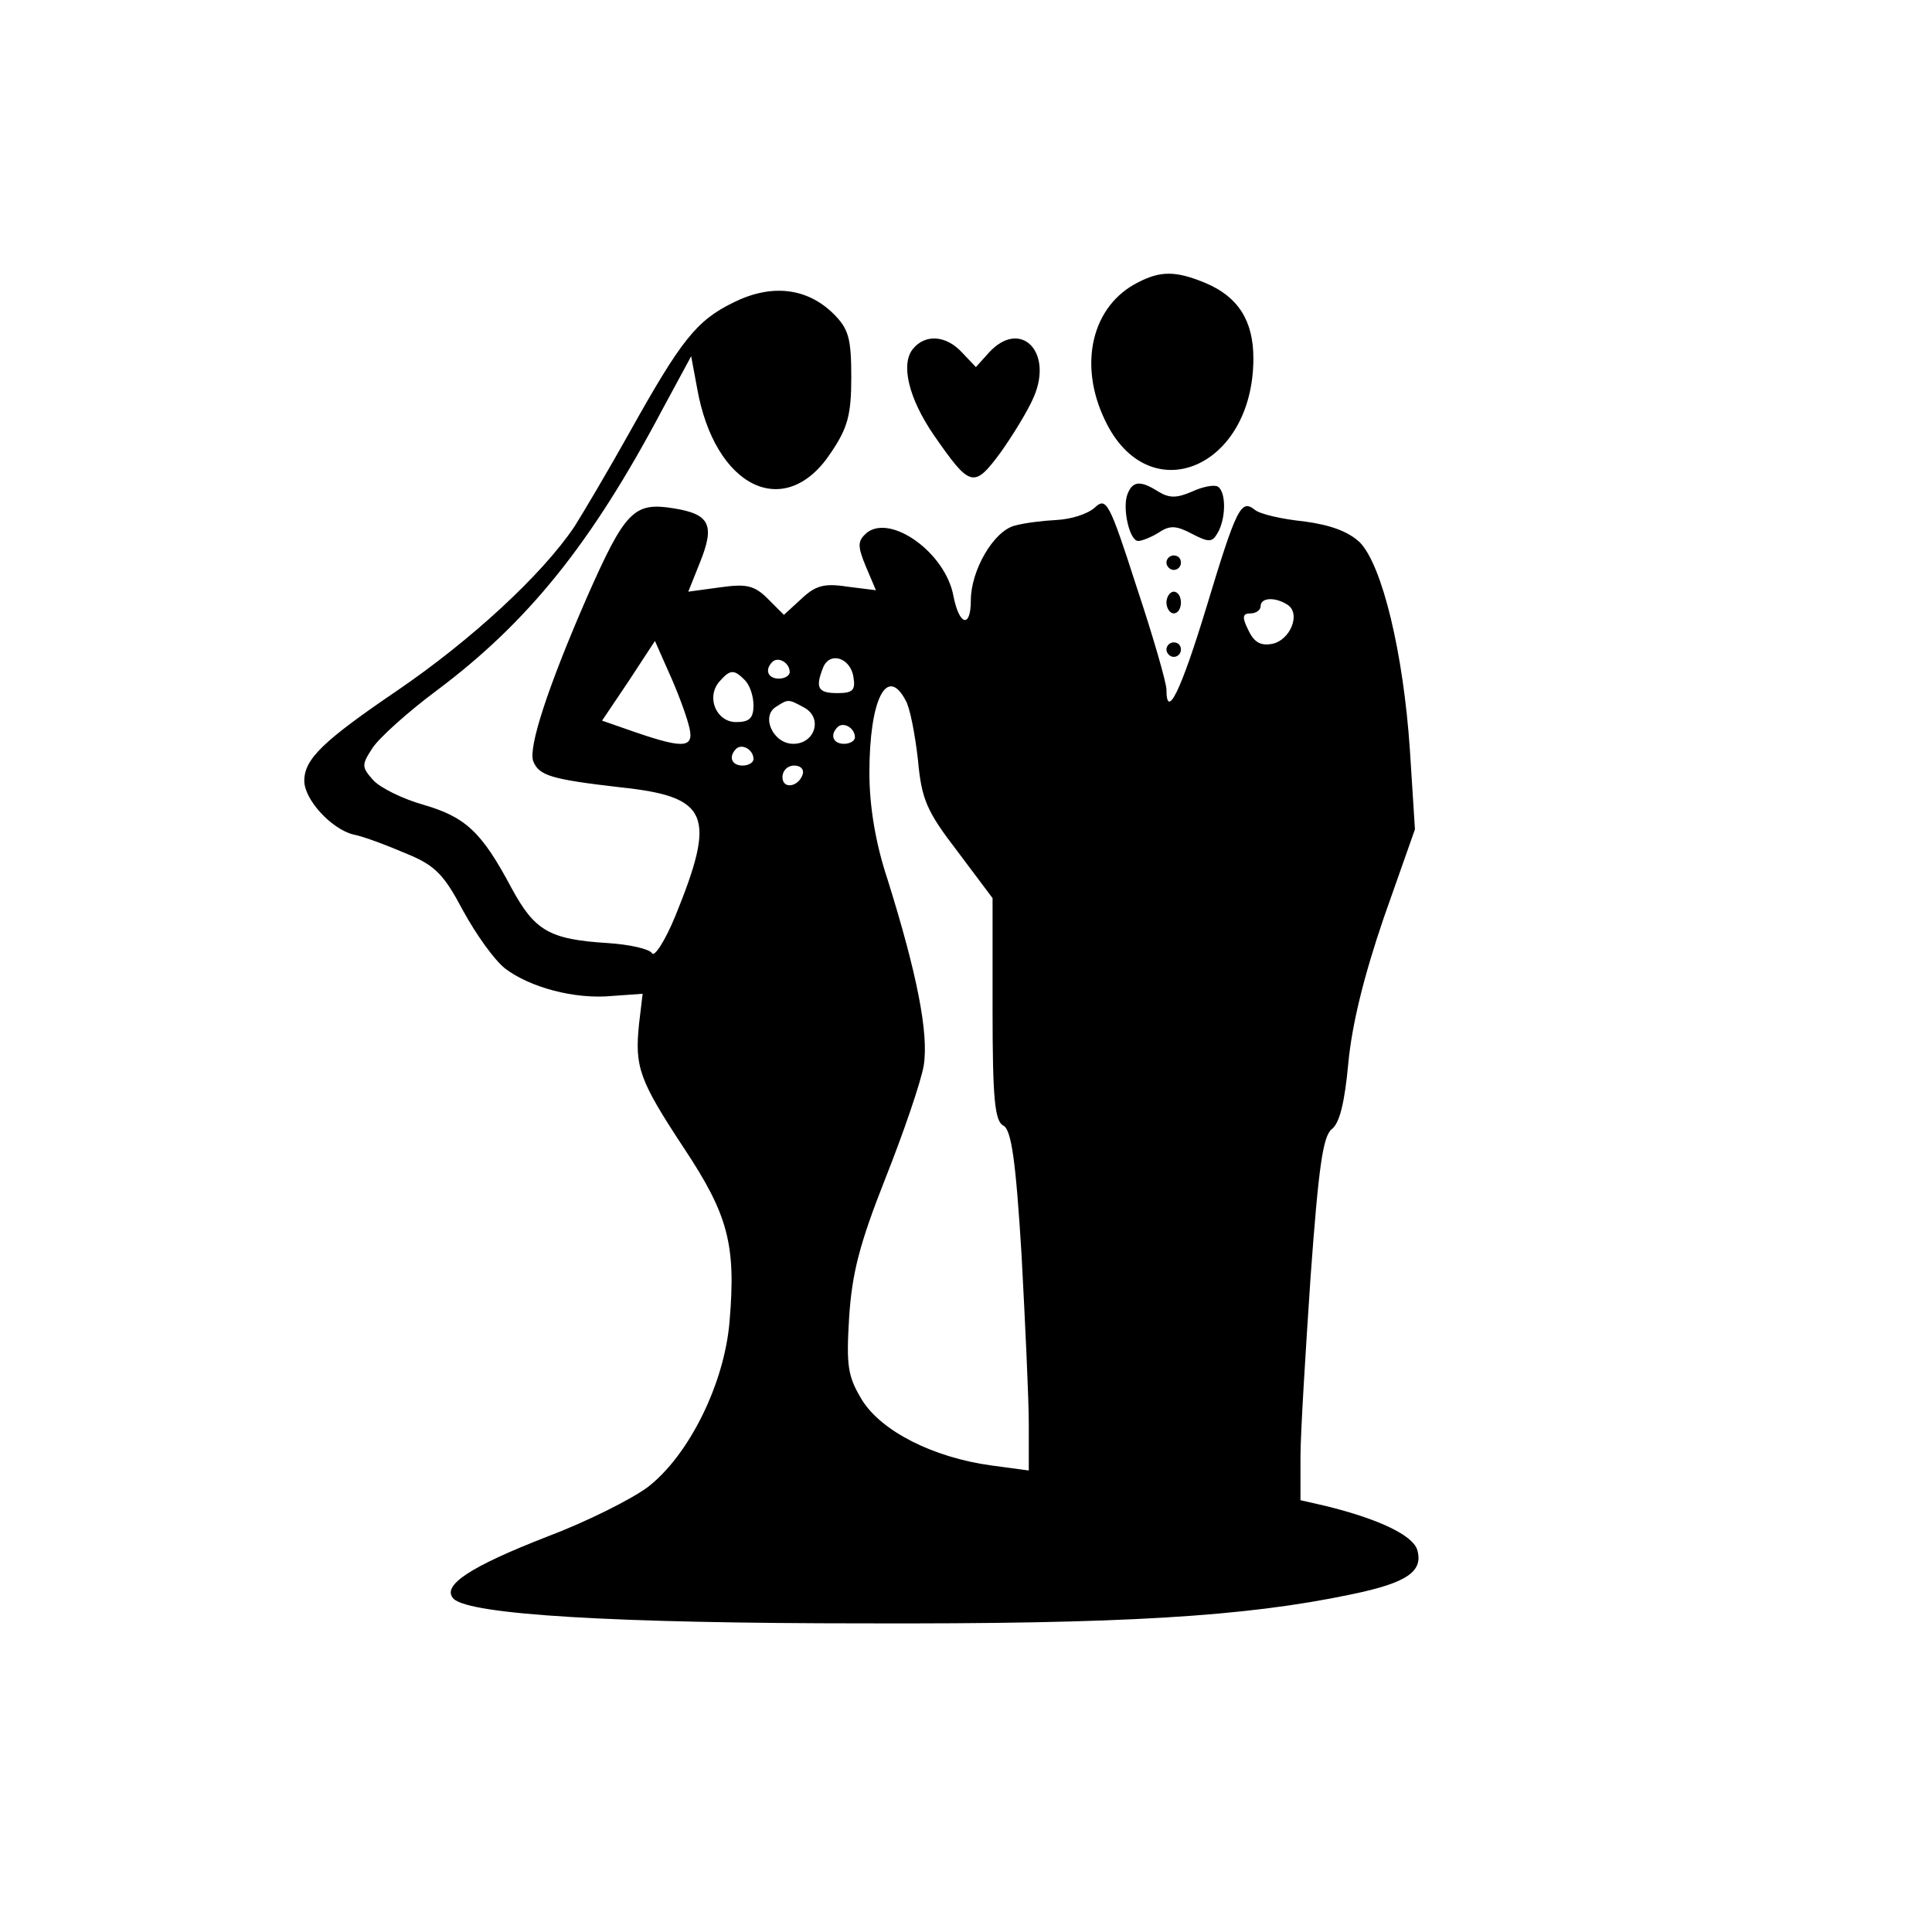 <?xml version="1.0" standalone="no"?>
<!DOCTYPE svg PUBLIC "-//W3C//DTD SVG 20010904//EN"
 "http://www.w3.org/TR/2001/REC-SVG-20010904/DTD/svg10.dtd">
<svg version="1.0" xmlns="http://www.w3.org/2000/svg"
 width="16pt" height="16pt" viewBox="0 0 16 16"
 preserveAspectRatio="xMidYMid meet">
<g transform="translate(0,16) scale(0.006,-0.006)"
fill="#000000" stroke="none">
<path d="M1571 2277 c-64 -32 -83 -113 -46 -190 60 -127 205 -67 205 85 0 52
-21 85 -66 104 -41 17 -62 17 -93 1z"/>
<path d="M1012 2249 c-51 -25 -72 -52 -143 -179 -29 -52 -64 -111 -76 -130
-45 -67 -143 -157 -244 -226 -103 -70 -129 -95 -129 -125 0 -26 37 -66 67 -74
16 -3 49 -16 75 -27 39 -16 51 -29 77 -78 18 -33 43 -68 58 -80 34 -26 96 -43
148 -38 l42 3 -5 -42 c-6 -59 0 -77 62 -171 61 -92 72 -133 63 -239 -7 -86
-56 -185 -113 -229 -23 -17 -85 -48 -138 -68 -108 -42 -147 -68 -130 -86 22
-22 222 -34 569 -34 352 -1 523 9 670 40 78 16 100 32 91 62 -7 20 -53 42
-126 60 l-35 8 0 60 c0 32 7 145 14 249 11 151 17 193 29 203 11 8 18 37 23
91 5 53 21 119 49 201 l43 122 -7 110 c-9 133 -38 254 -69 286 -16 15 -40 24
-77 29 -30 3 -61 10 -68 16 -19 15 -25 4 -67 -135 -35 -115 -55 -156 -55 -113
0 9 -18 72 -41 141 -38 118 -42 125 -58 110 -10 -9 -33 -16 -52 -17 -19 -1
-45 -4 -59 -8 -29 -8 -60 -62 -60 -103 0 -39 -16 -35 -24 6 -11 60 -87 114
-120 87 -12 -11 -13 -17 -1 -46 l14 -33 -40 5 c-32 5 -44 1 -63 -17 l-24 -22
-22 22 c-19 19 -30 21 -66 16 l-44 -6 16 40 c21 52 14 67 -36 75 -55 9 -67 -3
-120 -123 -54 -124 -81 -207 -74 -226 8 -20 25 -25 120 -36 123 -13 133 -38
76 -178 -14 -34 -29 -57 -32 -51 -4 6 -31 12 -61 14 -81 5 -101 17 -133 76
-41 77 -63 98 -122 115 -28 8 -59 23 -69 34 -16 18 -16 21 -1 44 9 14 49 50
88 79 127 95 214 203 312 388 l40 74 8 -43 c24 -139 122 -186 185 -90 23 34
28 52 28 104 0 55 -4 67 -25 88 -37 36 -86 41 -138 15z m765 -417 c19 -12 4
-49 -21 -54 -16 -3 -25 2 -33 19 -9 18 -8 23 3 23 8 0 14 5 14 10 0 12 20 13
37 2z m-827 -164 c10 -34 -3 -36 -73 -12 l-46 16 37 55 36 55 19 -43 c11 -24
23 -56 27 -71z m140 71 c0 -5 -7 -9 -15 -9 -15 0 -20 12 -9 23 8 8 24 -1 24
-14z m88 -7 c3 -18 -1 -22 -22 -22 -27 0 -31 7 -20 35 9 23 38 14 42 -13z
m-150 -4 c7 -7 12 -22 12 -35 0 -18 -6 -23 -24 -23 -27 0 -42 34 -23 56 15 17
20 17 35 2z m222 -28 c6 -10 13 -47 17 -82 5 -55 12 -71 55 -127 l48 -64 0
-153 c0 -124 3 -155 15 -161 11 -6 17 -48 25 -178 5 -94 10 -199 10 -234 l0
-64 -52 7 c-80 11 -151 47 -178 90 -20 33 -22 47 -18 114 4 61 14 101 50 192
25 63 49 133 53 156 7 44 -9 126 -50 257 -17 51 -25 102 -25 147 0 101 24 149
50 100z m-140 -10 c26 -14 15 -50 -15 -50 -28 0 -45 38 -24 51 17 11 17 11 39
-1z m70 -41 c0 -5 -7 -9 -15 -9 -15 0 -20 12 -9 23 8 8 24 -1 24 -14z m-140
-30 c0 -5 -7 -9 -15 -9 -15 0 -20 12 -9 23 8 8 24 -1 24 -14z m68 -21 c-6 -18
-28 -21 -28 -4 0 9 7 16 16 16 9 0 14 -5 12 -12z"/>
<path d="M1260 2185 c-17 -21 -6 -68 29 -119 50 -72 55 -74 92 -24 17 24 38
58 46 77 27 63 -19 108 -62 61 l-18 -20 -19 20 c-22 24 -51 26 -68 5z"/>
<path d="M1556 1984 c-7 -19 3 -64 15 -64 5 0 18 5 29 12 15 10 24 9 45 -2 23
-12 28 -12 35 0 12 19 13 57 1 65 -5 3 -21 0 -36 -7 -21 -9 -31 -9 -46 0 -25
16 -36 15 -43 -4z"/>
<path d="M1610 1890 c0 -5 5 -10 10 -10 6 0 10 5 10 10 0 6 -4 10 -10 10 -5 0
-10 -4 -10 -10z"/>
<path d="M1610 1835 c0 -8 5 -15 10 -15 6 0 10 7 10 15 0 8 -4 15 -10 15 -5 0
-10 -7 -10 -15z"/>
<path d="M1610 1770 c0 -5 5 -10 10 -10 6 0 10 5 10 10 0 6 -4 10 -10 10 -5 0
-10 -4 -10 -10z"/>
</g>
</svg>
